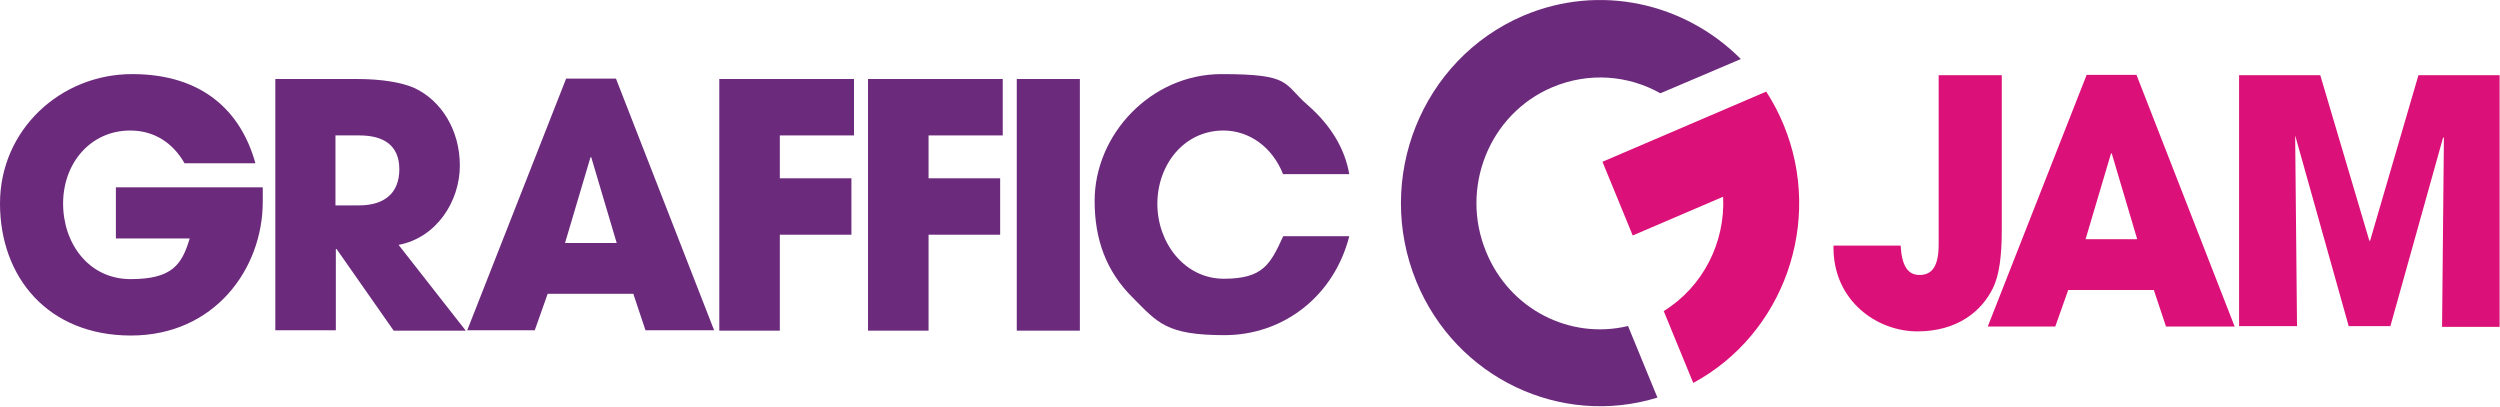 <svg width="166" height="27" viewBox="0 0 166 27" fill="none" xmlns="http://www.w3.org/2000/svg">
<g clip-path="url(#clip0_1430_860)">
<path d="M108.069 21.655C104.246 22.554 100.252 20.556 98.684 16.734C96.919 12.488 98.88 7.568 103.07 5.795C105.496 4.77 108.118 4.995 110.25 6.194L115.592 3.921C111.892 0.2 106.231 -1.124 101.134 1.049C94.395 3.946 91.234 11.839 94.052 18.708C96.699 25.127 103.658 28.374 110.054 26.4L108.094 21.63L108.069 21.655Z" fill="#6C2A7D"/>
<path d="M117.308 6.069L112.529 8.117L106.991 10.49L106.403 10.74L108.412 15.636L114.416 13.063C114.563 16.085 113.093 19.032 110.471 20.656L112.431 25.426C118.411 22.204 121.106 14.761 118.435 8.292C118.116 7.518 117.724 6.769 117.283 6.094L117.308 6.069Z" fill="#DB1179"/>
<path d="M17.448 13.388C17.448 17.883 14.213 22.279 8.699 22.279C3.186 22.279 0 18.408 0 13.512C0 8.617 4.019 4.92 8.773 4.92C13.527 4.92 16.027 7.468 16.958 10.84H12.253C11.469 9.466 10.219 8.667 8.65 8.667C6.004 8.667 4.19 10.84 4.19 13.512C4.19 16.185 5.906 18.533 8.675 18.533C11.444 18.533 12.081 17.559 12.596 15.835H7.695V12.438H17.448V13.388Z" fill="#6C2A7D"/>
<path d="M26.123 21.93L22.349 16.535H22.3V21.93H18.281V5.245H23.648C25.363 5.245 26.662 5.47 27.52 5.845C29.284 6.669 30.534 8.617 30.534 10.99C30.534 13.363 28.99 15.785 26.466 16.26L30.926 21.955H26.147L26.123 21.93ZM23.844 13.637C25.51 13.637 26.515 12.838 26.515 11.24C26.515 9.641 25.461 8.992 23.868 8.992H22.275V13.637H23.819H23.844Z" fill="#6C2A7D"/>
<path d="M42.86 21.93L42.051 19.507H36.366L35.508 21.93H31.024L37.591 5.22H40.9L47.418 21.93H42.885H42.86ZM39.282 10.44H39.209L37.518 16.135H40.949L39.258 10.44H39.282Z" fill="#6C2A7D"/>
<path d="M47.761 21.93V5.245H56.706V8.992H51.78V11.839H56.534V15.585H51.78V21.955H47.761V21.93Z" fill="#6C2A7D"/>
<path d="M57.637 21.93V5.245H66.582V8.992H61.656V11.839H66.41V15.585H61.656V21.955H57.637V21.93Z" fill="#6C2A7D"/>
<path d="M67.513 21.93V5.245H71.703V21.955H67.513V21.93Z" fill="#6C2A7D"/>
<path d="M85.205 11.589C84.495 9.766 82.951 8.667 81.236 8.667C78.613 8.667 76.849 10.94 76.849 13.537C76.849 16.135 78.662 18.508 81.26 18.508C83.858 18.508 84.348 17.559 85.205 15.685H89.592C88.563 19.707 85.181 22.254 81.309 22.254C77.437 22.254 76.874 21.43 75.207 19.757C73.443 18.008 72.683 15.885 72.683 13.338C72.683 8.917 76.432 4.92 81.113 4.92C85.793 4.92 85.181 5.545 86.823 6.969C88.367 8.317 89.298 9.866 89.592 11.564H85.205V11.589Z" fill="#6C2A7D"/>
<path d="M128.727 4.995H132.918V15.311C132.918 17.009 132.746 18.258 132.354 19.082C131.594 20.681 129.952 22.004 127.306 22.004C124.659 22.004 121.743 20.006 121.743 16.434V16.31H126.203C126.277 17.633 126.669 18.258 127.453 18.258C128.237 18.258 128.727 17.758 128.727 16.235V4.995Z" fill="#DB1179"/>
<path d="M143.823 21.68L143.014 19.257H137.329L136.471 21.68H131.987L138.554 4.97H141.862L148.381 21.68H143.847H143.823ZM140.245 10.19H140.171L138.481 15.885H141.911L140.22 10.19H140.245Z" fill="#DB1179"/>
<path d="M162.153 21.68L162.275 9.166L162.226 9.116L158.722 21.655H155.953L152.399 8.991L152.522 21.655H148.675V4.995H154.066L157.325 15.985H157.374L160.584 4.995H165.975V21.705H162.128L162.153 21.68Z" fill="#DB1179"/>
</g>
<defs>
<clipPath id="clip0_1430_860">
<rect width="166" height="27" fill="white"/>
</clipPath>
</defs>
</svg>
